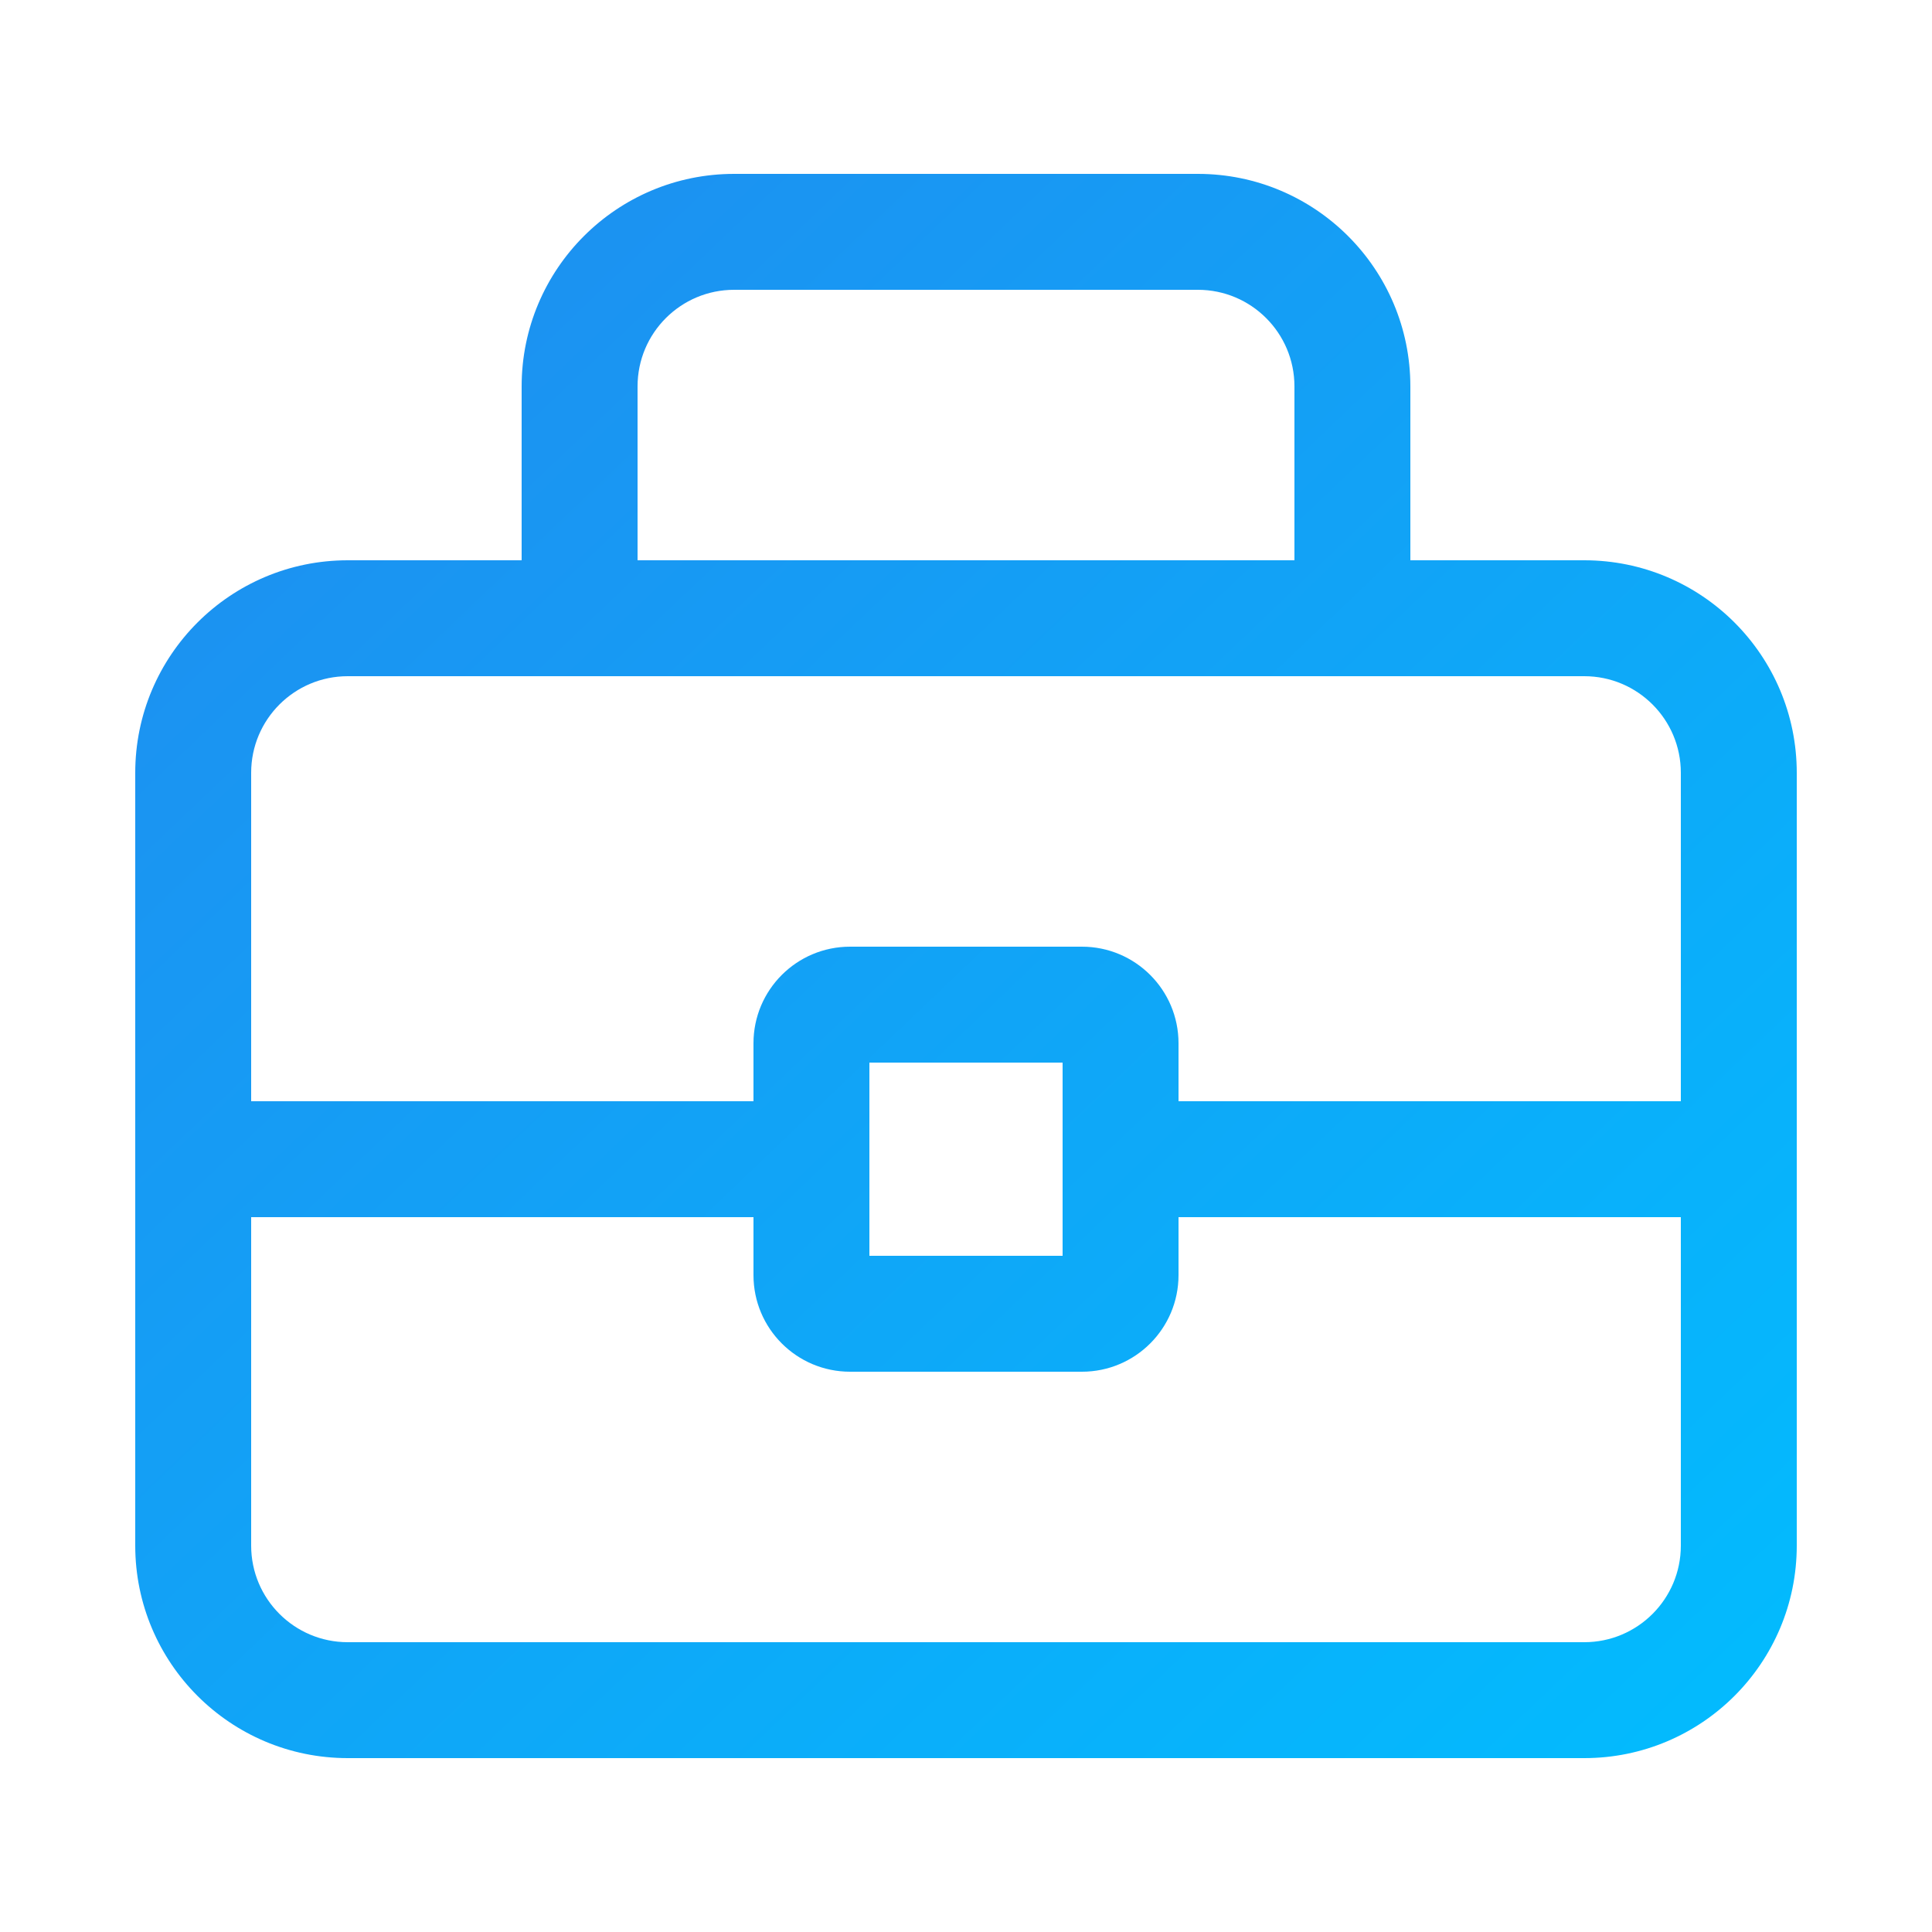 <?xml version="1.0" encoding="UTF-8"?> <svg xmlns="http://www.w3.org/2000/svg" width="50" height="50" viewBox="0 0 50 50" fill="none"><mask id="mask0_483_3041" style="mask-type:alpha" maskUnits="userSpaceOnUse" x="0" y="0" width="50" height="50"><rect width="50" height="50" fill="#808080"></rect></mask><g mask="url(#mask0_483_3041)"><path d="M31 4.5C34.038 4.5 36.5 6.962 36.5 10V14.5H41C44.038 14.5 46.5 16.962 46.5 20V40C46.5 43.038 44.038 45.5 41 45.5H9C5.962 45.5 3.5 43.038 3.5 40V20C3.5 16.962 5.962 14.5 9 14.5H13.5V10C13.5 6.962 15.962 4.5 19 4.5H31ZM30.5 31.5V33C30.5 34.381 29.381 35.5 28 35.5H22C20.619 35.5 19.5 34.381 19.5 33V31.5H6.5V40C6.5 41.381 7.619 42.5 9 42.5H41C42.381 42.5 43.5 41.381 43.5 40V31.5H30.5ZM22.5 32.5H27.5V27.5H22.5V32.5ZM9 17.5C7.619 17.5 6.5 18.619 6.5 20V28.5H19.5V27C19.5 25.619 20.619 24.5 22 24.5H28C29.381 24.5 30.5 25.619 30.5 27V28.5H43.5V20C43.5 18.619 42.381 17.5 41 17.5H9ZM19 7.5C17.619 7.5 16.5 8.619 16.5 10V14.5H33.5V10C33.5 8.619 32.381 7.5 31 7.5H19Z" fill="url(#paint0_linear_483_3041)"></path></g><defs><linearGradient id="paint0_linear_483_3041" x1="1.111" y1="2.222" x2="46.615" y2="49.946" gradientUnits="userSpaceOnUse"><stop stop-color="#2288EE"></stop><stop offset="1" stop-color="#00BFFF"></stop></linearGradient></defs></svg> 